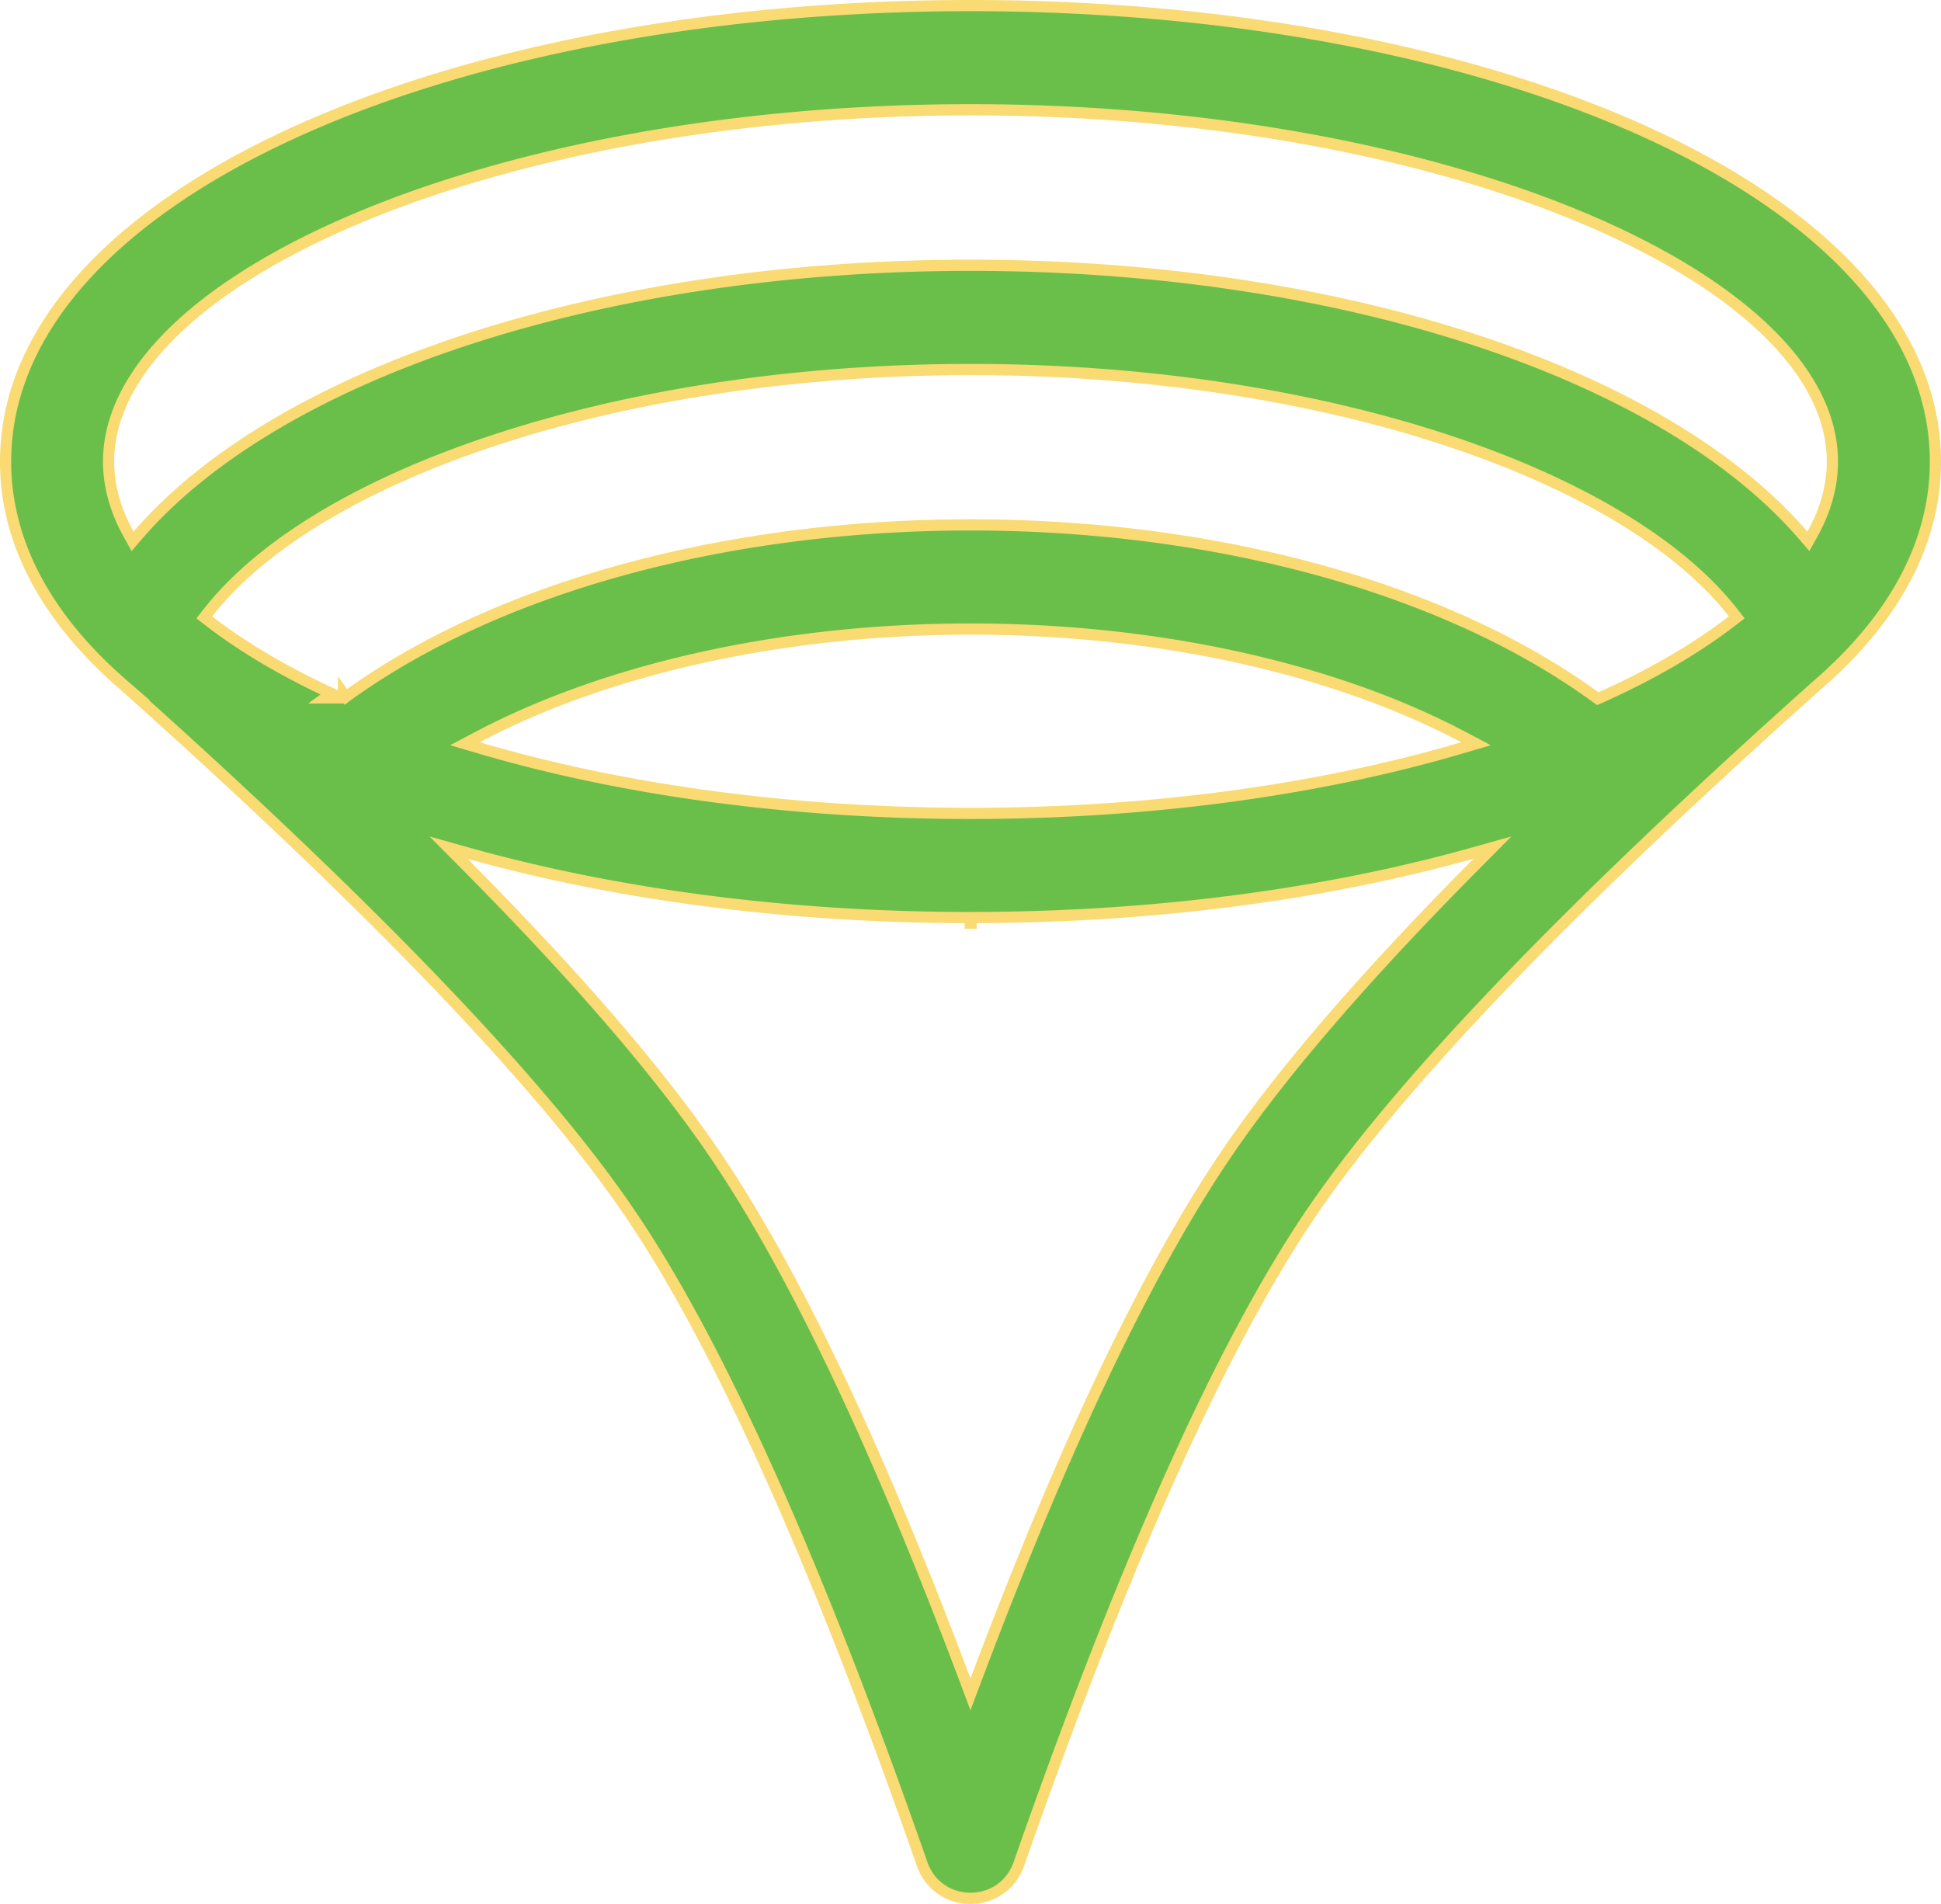 <svg viewBox="0 0 52 51" fill="none" xmlns="http://www.w3.org/2000/svg"><path d="M3.306 18.343a18.944 18.944 0 01-.308-.274v0l-.048-.045c-1.797-1.674-2.8-3.586-2.8-5.66 0-3.498 2.861-6.55 7.562-8.737C12.404 1.444 18.882.15 26 .15c7.119 0 13.596 1.294 18.288 3.477 4.7 2.186 7.562 5.24 7.562 8.737 0 2.074-1.003 3.987-2.8 5.66l-.048.045v0l-.016.016c-.096.086-.192.171-.292.258l-.001.001c-6.676 5.96-11.204 10.683-13.544 14.118-2.38 3.49-5.008 9.325-7.849 17.457h0c-.432 1.241-2.168 1.241-2.6 0h0c-2.841-8.133-5.469-13.967-7.85-17.457-2.306-3.385-6.735-8.02-13.25-13.856h.009l-.303-.263zm.142-4.03l.104.188.14-.163c1.887-2.187 4.995-3.997 8.874-5.26 3.877-1.26 8.51-1.972 13.434-1.972 4.923 0 9.557.711 13.434 1.973 3.879 1.262 6.987 3.072 8.873 5.26l.14.162.105-.188c.352-.633.539-1.285.539-1.949 0-1.249-.666-2.462-1.837-3.57-1.172-1.11-2.86-2.13-4.941-2.994C38.151 4.069 32.396 2.94 26 2.94c-6.396 0-12.152 1.128-16.313 2.859-2.08.865-3.77 1.884-4.941 2.993-1.17 1.11-1.837 2.322-1.837 3.571 0 .664.187 1.316.539 1.95zm35.743 5.713l.352-.104-.325-.172c-3.432-1.818-8.147-2.9-13.218-2.9-5.07 0-9.786 1.082-13.219 2.9l-.325.172.353.104c3.835 1.134 8.397 1.762 13.19 1.762 4.795 0 9.357-.628 13.192-1.762zM9.202 18.58l.063.087C13.234 15.776 19.361 14.06 26 14.06c6.639 0 12.766 1.717 16.735 4.606l.07.05.08-.035c1.364-.613 2.553-1.302 3.523-2.052l.12-.092-.093-.119c-1.47-1.884-4.246-3.512-7.808-4.67C35.06 10.59 30.687 9.898 26 9.898c-4.686 0-9.06.693-12.627 1.852-3.562 1.157-6.338 2.785-7.807 4.669l-.093.119.12.092c.913.706 2.021 1.359 3.288 1.945l-.165.12h.462l.024-.115zm16.954 5.998v0h-.004c-.038 0-.056.001-.075.002h-.152l-.078-.002v0h-.004c-4.804-.012-9.368-.627-13.28-1.72l-.548-.154.4.403c3 3.02 5.233 5.607 6.707 7.77h0c2.119 3.108 4.358 7.81 6.737 14.136l.14.373.141-.373c2.38-6.327 4.619-11.029 6.737-14.136h0c1.474-2.162 3.707-4.75 6.706-7.77l.4-.403-.546.153c-3.912 1.094-8.475 1.708-13.281 1.72zm0 .15a4.133 4.133 0 01-.077.002H26l-.156-.002h.313z" fill="#6abf4b" stroke="#F9DA73" stroke-width=".3"/></svg>